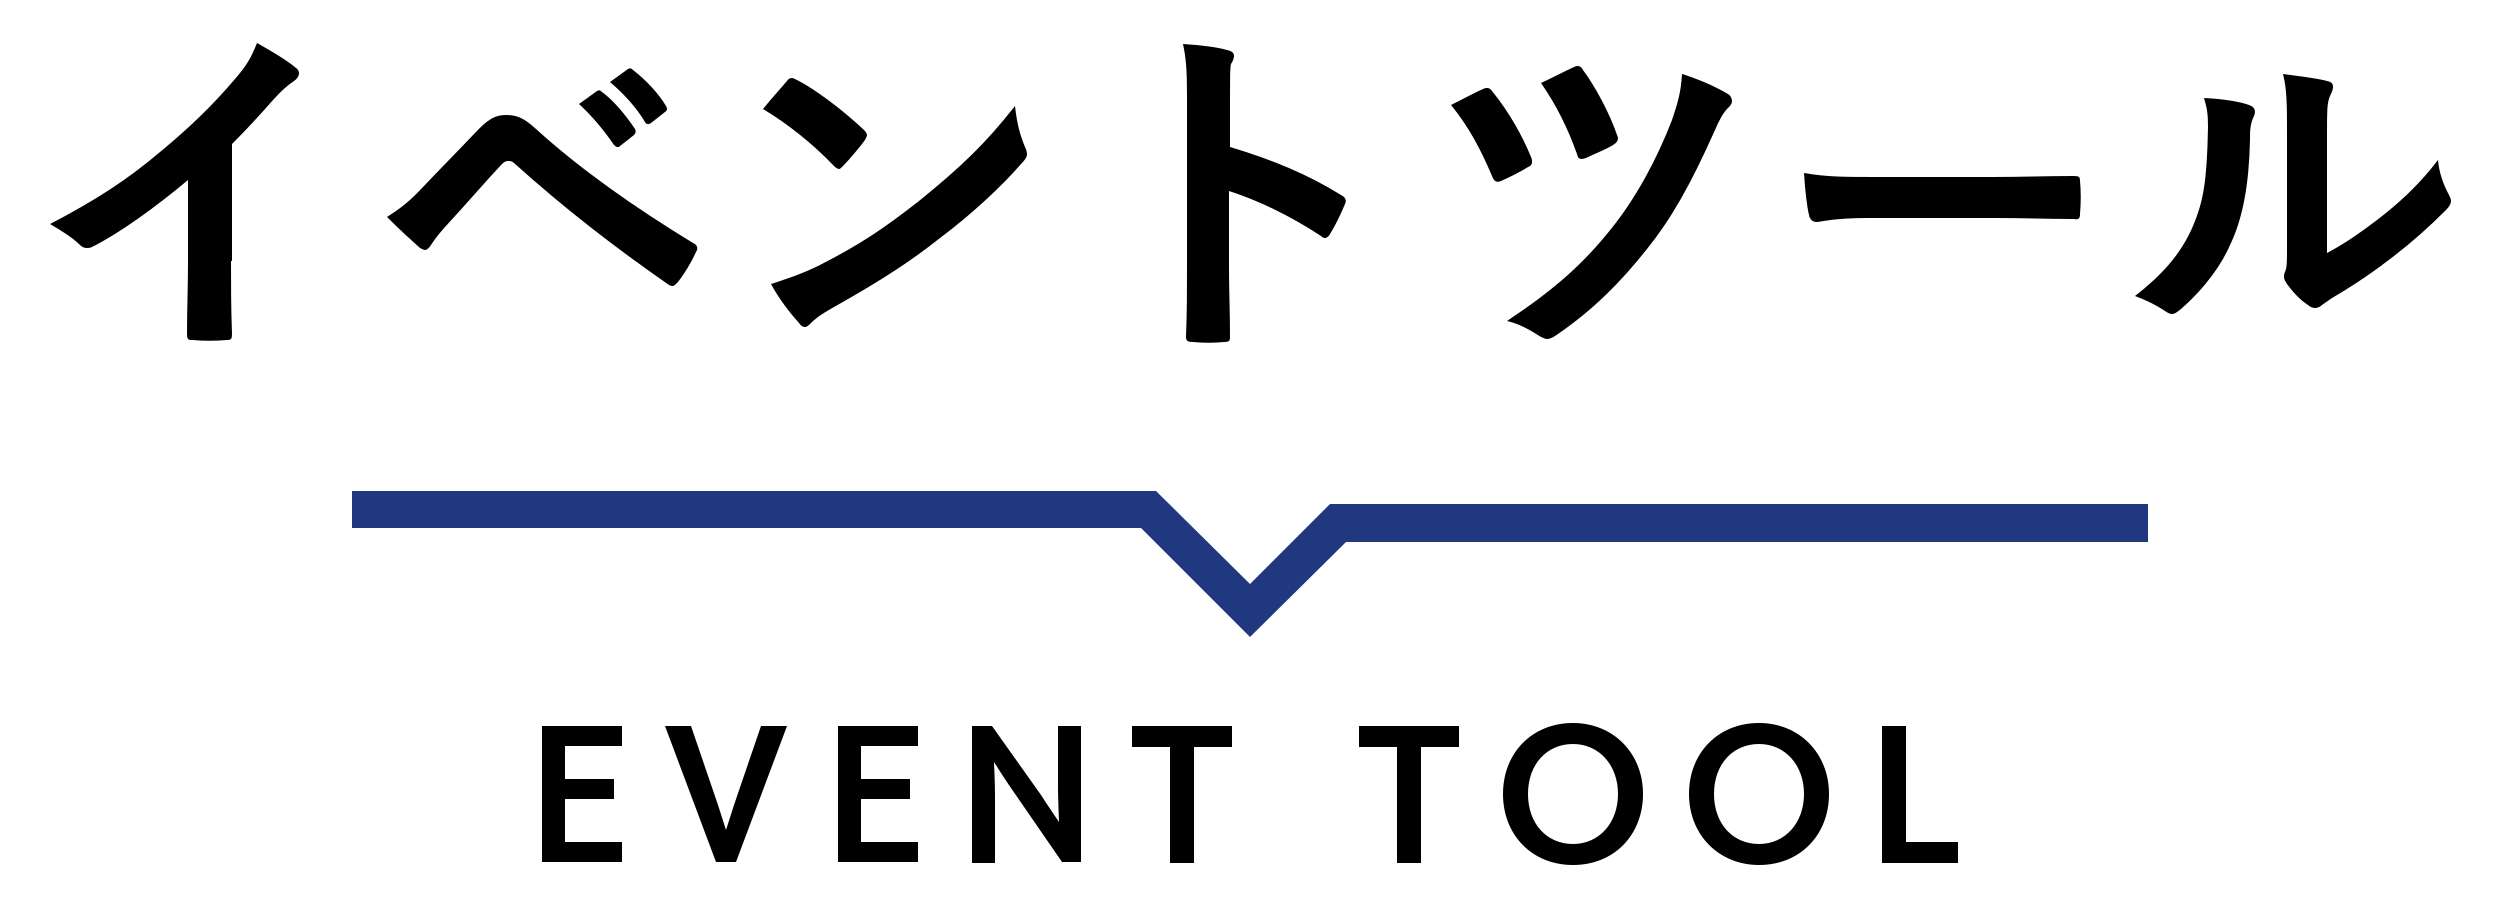 <?xml version="1.0" encoding="utf-8"?>
<!-- Generator: Adobe Illustrator 25.1.0, SVG Export Plug-In . SVG Version: 6.00 Build 0)  -->
<svg version="1.1" xmlns="http://www.w3.org/2000/svg" xmlns:xlink="http://www.w3.org/1999/xlink" x="0px" y="0px" width="250px"
	 height="90px" viewBox="0 0 250 90" style="enable-background:new 0 0 250 90;" xml:space="preserve">
<style type="text/css">
	.st0{fill:#20387F;}
</style>
<g id="レイヤー_1">
</g>
<g id="レイヤー_2">
</g>
<g id="レイヤー_3">
	<g>
		<g>
			<path d="M23.1,26.1c0,2.4,0,4.5,0.1,7.3c0,0.5-0.1,0.6-0.5,0.6c-1.1,0.1-2.4,0.1-3.5,0c-0.4,0-0.5-0.1-0.5-0.6
				c0-2.5,0.1-4.8,0.1-7.2v-8.2c-3.1,2.6-6.8,5.3-9.6,6.7c-0.2,0.1-0.4,0.1-0.5,0.1c-0.3,0-0.5-0.1-0.7-0.3c-0.8-0.8-2-1.5-3-2.1
				c4.8-2.5,7.8-4.5,11-7.2c2.8-2.3,5.3-4.7,7.5-7.3c1.2-1.4,1.6-2.1,2.2-3.6c1.6,0.9,3.1,1.8,3.9,2.5c0.2,0.1,0.3,0.4,0.3,0.5
				c0,0.3-0.2,0.6-0.5,0.8c-0.6,0.4-1.2,0.9-2.1,1.9c-1.4,1.6-2.7,3-4.1,4.4V26.1z"/>
			<path d="M42.3,18.7c1.7-1.8,3.4-3.5,5.1-5.3c1.4-1.5,2.1-1.9,3.2-1.9c1.1,0,1.8,0.3,3,1.4c4.4,4,9.8,7.8,15.7,11.4
				c0.5,0.2,0.5,0.6,0.3,0.9c-0.6,1.3-1.2,2.2-1.8,3c-0.2,0.2-0.4,0.4-0.5,0.4c-0.1,0-0.2,0-0.4-0.1c-5.6-3.9-10.5-7.7-15.5-12.2
				c-0.2-0.2-0.4-0.2-0.6-0.2c-0.2,0-0.4,0.1-0.6,0.3c-1.7,1.8-3.3,3.7-5.7,6.3c-0.9,1-1.2,1.5-1.4,1.8c-0.2,0.3-0.4,0.5-0.6,0.5
				c-0.1,0-0.3-0.1-0.5-0.2c-0.9-0.8-2-1.8-3.3-3.1C40.1,20.8,41,20.1,42.3,18.7z M59.7,9.1C59.9,9,60,9,60.2,9.2
				c1.1,0.8,2.3,2.2,3.3,3.7c0.1,0.2,0.1,0.4-0.1,0.6L62,14.6c-0.2,0.2-0.4,0.1-0.6-0.1c-1.1-1.6-2.2-2.9-3.5-4.1L59.7,9.1z
				 M62.8,6.9c0.2-0.1,0.3-0.1,0.5,0.1c1.3,1,2.6,2.4,3.3,3.6c0.1,0.2,0.2,0.4-0.1,0.6l-1.4,1.1c-0.3,0.2-0.5,0.1-0.6-0.1
				c-0.9-1.5-2.1-2.8-3.5-4L62.8,6.9z"/>
			<path d="M78.7,8.1c0.1-0.2,0.3-0.3,0.5-0.3c0.1,0,0.3,0.1,0.5,0.2c1.8,0.9,4.7,3.1,6.7,5c0.2,0.2,0.3,0.4,0.3,0.5
				s-0.1,0.3-0.2,0.5c-0.5,0.7-1.7,2.1-2.2,2.6c-0.2,0.2-0.3,0.3-0.4,0.3c-0.1,0-0.3-0.1-0.5-0.3c-2.1-2.2-4.6-4.2-7.1-5.7
				C77.1,9.9,78.1,8.8,78.7,8.1z M81.8,26.6c4.3-2.2,6.5-3.7,10.1-6.5c4.3-3.5,6.6-5.7,9.6-9.5c0.2,1.8,0.5,2.9,1,4.1
				c0.1,0.2,0.2,0.5,0.2,0.7c0,0.3-0.2,0.6-0.6,1c-1.9,2.2-4.9,5-8.1,7.4c-2.9,2.3-5.8,4.2-10.6,6.9c-1.6,0.9-2,1.3-2.3,1.6
				c-0.2,0.2-0.4,0.4-0.6,0.4c-0.2,0-0.4-0.1-0.6-0.4c-0.9-1-2-2.4-2.8-3.9C78.9,27.8,79.9,27.5,81.8,26.6z"/>
			<path d="M123,14.7c4.3,1.3,7.7,2.7,11.1,4.8c0.4,0.2,0.6,0.5,0.4,0.9c-0.5,1.2-1,2.2-1.5,3c-0.1,0.2-0.3,0.4-0.5,0.4
				c-0.1,0-0.2,0-0.4-0.2c-3.2-2.1-6.4-3.6-9.2-4.5v7.7c0,2.3,0.1,4.3,0.1,6.9c0,0.4-0.1,0.5-0.6,0.5c-1,0.1-2.1,0.1-3.1,0
				c-0.5,0-0.7-0.1-0.7-0.5c0.1-2.6,0.1-4.7,0.1-6.9V9.6c0-2.6-0.1-3.8-0.4-5.2c1.6,0.1,3.4,0.3,4.4,0.6c0.5,0.1,0.7,0.3,0.7,0.6
				c0,0.2-0.1,0.5-0.3,0.8C123,6.8,123,7.7,123,9.7V14.7z"/>
			<path d="M148.3,8.9c0.4-0.2,0.7-0.1,0.9,0.2c1.7,2.1,3,4.4,3.9,6.6c0.1,0.2,0.1,0.3,0.1,0.5c0,0.2-0.1,0.4-0.4,0.5
				c-0.6,0.4-1.8,1-2.7,1.4c-0.5,0.2-0.7,0-0.9-0.5c-1.1-2.6-2.3-4.9-4.1-7.1C146.5,9.8,147.6,9.2,148.3,8.9z M172.8,9.4
				c0.2,0.1,0.4,0.4,0.4,0.7c0,0.2-0.1,0.4-0.3,0.6c-0.6,0.5-1.1,1.6-1.4,2.3c-2.5,5.6-4.4,8.9-6.8,11.9c-2.7,3.4-5.5,6.2-9.2,8.7
				c-0.3,0.2-0.6,0.3-0.8,0.3c-0.2,0-0.3-0.1-0.6-0.2c-1.1-0.7-2.1-1.3-3.4-1.6c4.8-3.2,7.6-5.7,10.4-9.2c2.5-3.1,4.6-7,6.1-10.9
				c0.5-1.5,0.9-2.7,1-4.6C170.1,8,171.6,8.7,172.8,9.4z M157.4,6.7c0.4-0.2,0.7-0.1,0.9,0.3c1.2,1.6,2.7,4.4,3.4,6.5
				c0.2,0.4,0.1,0.7-0.4,1c-0.6,0.4-1.9,0.9-2.7,1.3c-0.6,0.2-0.8,0.1-0.9-0.4c-0.9-2.5-2-4.8-3.6-7.1
				C155.2,7.8,156.3,7.2,157.4,6.7z"/>
			<path d="M186.8,21.8c-3.5,0-4.8,0.4-5.1,0.4c-0.4,0-0.7-0.2-0.8-0.7c-0.2-0.8-0.4-2.5-0.5-4.2c2.3,0.4,4,0.4,7.6,0.4h11.3
				c2.7,0,5.4-0.1,8.1-0.1c0.5,0,0.6,0.1,0.6,0.5c0.1,1,0.1,2.2,0,3.3c0,0.4-0.1,0.6-0.6,0.5c-2.6,0-5.2-0.1-7.8-0.1H186.8z"/>
			<path d="M224.9,10.5c0.6,0.2,0.7,0.6,0.5,1.1c-0.4,0.8-0.4,1.5-0.4,2.4c-0.1,4.4-0.7,7.7-1.9,10.3c-0.9,2.1-2.5,4.4-5,6.6
				c-0.4,0.3-0.6,0.5-0.9,0.5c-0.2,0-0.4-0.1-0.7-0.3c-0.9-0.6-1.7-1-3-1.5c2.7-2.1,4.6-4.2,5.8-7c1-2.4,1.4-4.3,1.5-9.9
				c0-1.3-0.1-1.9-0.4-2.9C222.5,9.9,224.1,10.2,224.9,10.5z M232.7,25.3c1.7-0.9,3.3-2,5-3.3c2.1-1.6,4.2-3.5,6.1-6
				c0.1,1.2,0.5,2.4,1.1,3.5c0.1,0.2,0.2,0.4,0.2,0.6c0,0.2-0.1,0.5-0.5,0.9c-1.8,1.8-3.4,3.2-5.2,4.6c-1.8,1.4-3.8,2.8-6.2,4.2
				c-0.6,0.4-0.7,0.5-1,0.7c-0.2,0.2-0.5,0.3-0.7,0.3c-0.2,0-0.5-0.1-0.7-0.3c-0.8-0.5-1.6-1.4-2.1-2.1c-0.2-0.3-0.3-0.5-0.3-0.7
				c0-0.2,0-0.3,0.1-0.5c0.2-0.5,0.2-0.9,0.2-2.7v-11c0-3,0-4.5-0.4-6.1c1.4,0.2,3.3,0.4,4.4,0.7c0.5,0.1,0.6,0.3,0.6,0.6
				c0,0.2-0.1,0.5-0.3,0.9c-0.3,0.7-0.3,1.4-0.3,3.9V25.3z"/>
		</g>
	</g>
	<g>
		<g>
			<path d="M54.2,86.2V72.6h8v2h-5.7v3.3h4.9v2h-4.9v4.3h5.7v2H54.2z"/>
			<path d="M71.6,86.2l-5.1-13.6h2.6l2.7,7.9l0.8,2.5l0.8-2.5l2.7-7.9h2.6l-5.1,13.6H71.6z"/>
			<path d="M83.8,86.2V72.6h8v2h-5.7v3.3H91v2h-4.9v4.3h5.7v2H83.8z"/>
			<path d="M106.2,86.2l-5.1-7.4c-0.5-0.7-1.7-2.6-1.7-2.6s0.1,2.3,0.1,3.2v6.9h-2.3V72.6h2l4.9,6.9c0.5,0.8,1.8,2.7,1.8,2.7
				s-0.1-2.5-0.1-3.3v-6.3h2.3v13.6H106.2z"/>
			<path d="M117,86.2V74.7h-3.8v-2.1h10v2.1h-3.8v11.6H117z"/>
			<path d="M139.7,86.2V74.7h-3.8v-2.1h10v2.1h-3.8v11.6H139.7z"/>
			<path d="M150.3,79.4c0-4.1,2.9-7.1,7-7.1c4,0,7,3,7,7.1s-2.9,7.1-7,7.1C153.2,86.5,150.3,83.5,150.3,79.4z M161.8,79.4
				c0-2.9-1.9-5-4.5-5c-2.6,0-4.5,2-4.5,5s1.9,5,4.5,5C159.9,84.4,161.8,82.3,161.8,79.4z"/>
			<path d="M168.9,79.4c0-4.1,2.9-7.1,7-7.1c4,0,7,3,7,7.1s-2.9,7.1-7,7.1C171.9,86.5,168.9,83.5,168.9,79.4z M180.4,79.4
				c0-2.9-1.9-5-4.5-5c-2.6,0-4.5,2-4.5,5s1.9,5,4.5,5C178.5,84.4,180.4,82.3,180.4,79.4z"/>
			<path d="M188.2,86.2V72.6h2.4v11.6h5.2v2.1H188.2z"/>
		</g>
	</g>
	<polygon class="st0" points="125,63.7 114.1,52.8 35.2,52.8 35.2,49.1 115.6,49.1 125,58.4 133,50.4 214.8,50.4 214.8,54.2 
		134.6,54.2 	"/>
</g>
<g id="レイヤー_4">
</g>
<g id="レイヤー_5">
</g>
<g id="レイヤー_6">
</g>
<g id="レイヤー_7">
</g>
</svg>
